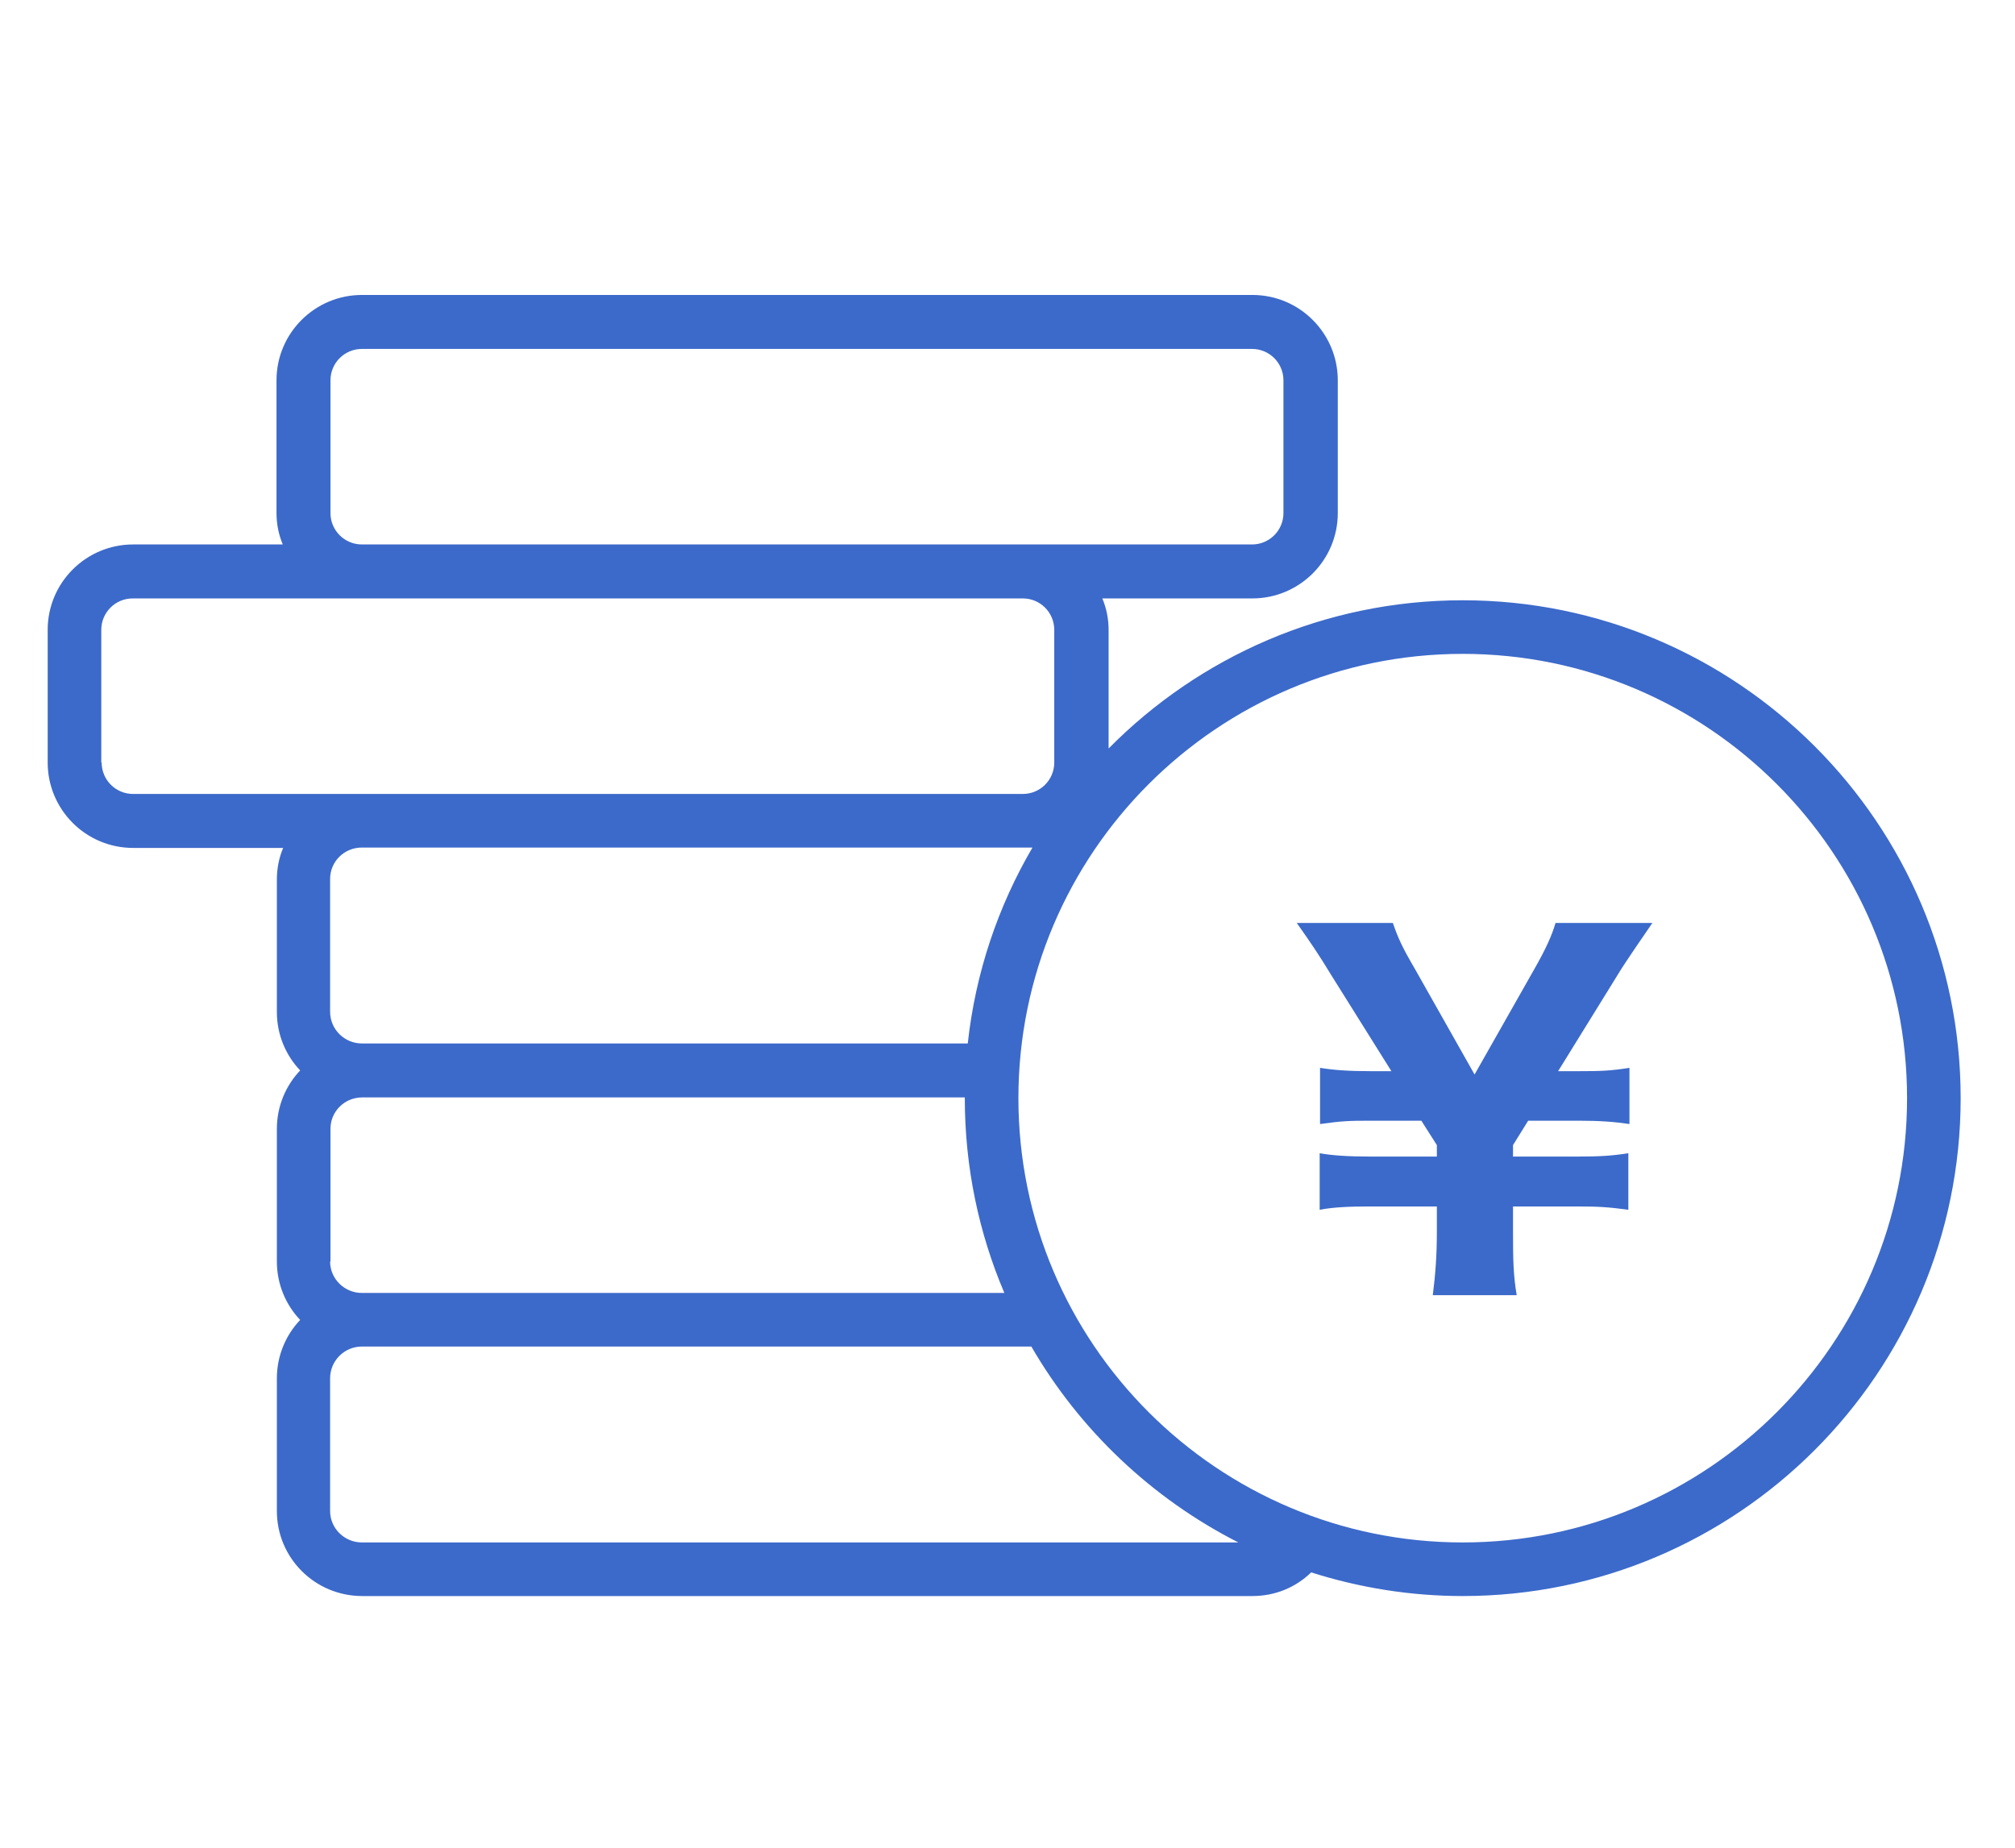 <?xml version="1.0" encoding="UTF-8"?><svg id="a" xmlns="http://www.w3.org/2000/svg" viewBox="0 0 54.51 50"><defs><style>.b{fill:#3c6aca;stroke-width:0px;}</style></defs><path class="b" d="M39.57,16.24c-3.75,0-7.14,1.54-9.58,4.01v-3.21c0-.3-.06-.59-.17-.85h4.06c1.27,0,2.31-1.03,2.31-2.31v-3.59c0-1.27-1.03-2.31-2.31-2.31H9.79c-1.27,0-2.31,1.03-2.31,2.31v3.59c0,.3.06.59.17.85H3.6c-1.27,0-2.31,1.03-2.31,2.31v3.59c0,1.27,1.03,2.31,2.31,2.31h4.06c-.11.26-.17.55-.17.85v3.59c0,.61.24,1.17.63,1.58-.39.41-.63.97-.63,1.58v3.59c0,.61.24,1.17.63,1.58-.39.41-.63.97-.63,1.58v3.59c0,1.27,1.03,2.3,2.31,2.3h24.08c.61,0,1.17-.23,1.59-.64,1.29.41,2.67.64,4.1.64,7.43,0,13.47-6.04,13.47-13.47s-6.04-13.47-13.47-13.47ZM8.94,34.13v-3.59c0-.47.38-.85.86-.85h16.3s0,.02,0,.02c0,1.87.38,3.65,1.07,5.27H9.79c-.47,0-.86-.38-.86-.85ZM26.18,28.23H9.79c-.47,0-.86-.38-.86-.86v-3.59c0-.47.38-.85.86-.85h18.14c-.93,1.59-1.54,3.38-1.75,5.3ZM8.94,13.88v-3.59c0-.47.38-.85.85-.85h24.08c.47,0,.85.38.85.85v3.59c0,.47-.38.85-.85.85H9.79c-.47,0-.85-.38-.85-.85ZM2.74,20.63v-3.59c0-.47.38-.85.85-.85h24.08c.47,0,.85.38.85.85v3.59c0,.47-.38.85-.85.85H3.6c-.47,0-.85-.38-.85-.85ZM9.79,41.73c-.47,0-.86-.38-.86-.85v-3.59c0-.47.38-.86.86-.86h18.11c1.31,2.26,3.26,4.11,5.6,5.3H9.79ZM39.57,41.73c-6.63,0-12.02-5.39-12.02-12.02s5.39-12.02,12.02-12.02,12.02,5.39,12.02,12.02-5.39,12.02-12.02,12.02Z"/><path class="b" d="M38.76,35.04c.07-.55.11-1.07.11-1.71v-.69h-1.81c-.56,0-1,.02-1.36.09v-1.53c.33.06.77.09,1.36.09h1.81v-.31l-.42-.66h-1.36c-.63,0-.79.01-1.38.09v-1.52c.37.06.77.09,1.38.09h.55l-1.64-2.62c-.31-.51-.51-.81-.92-1.39h2.6c.14.41.26.67.6,1.25l1.61,2.85,1.61-2.84c.33-.58.48-.92.58-1.26h2.62c-.17.25-.76,1.1-.93,1.39l-1.62,2.62h.55c.63,0,.86-.01,1.38-.09v1.52c-.41-.06-.79-.09-1.38-.09h-1.36l-.41.66v.31h1.76c.57,0,.92-.02,1.36-.09v1.53c-.52-.07-.79-.09-1.36-.09h-1.76v.69c0,.77.01,1.18.1,1.71h-2.26Z"/></svg>